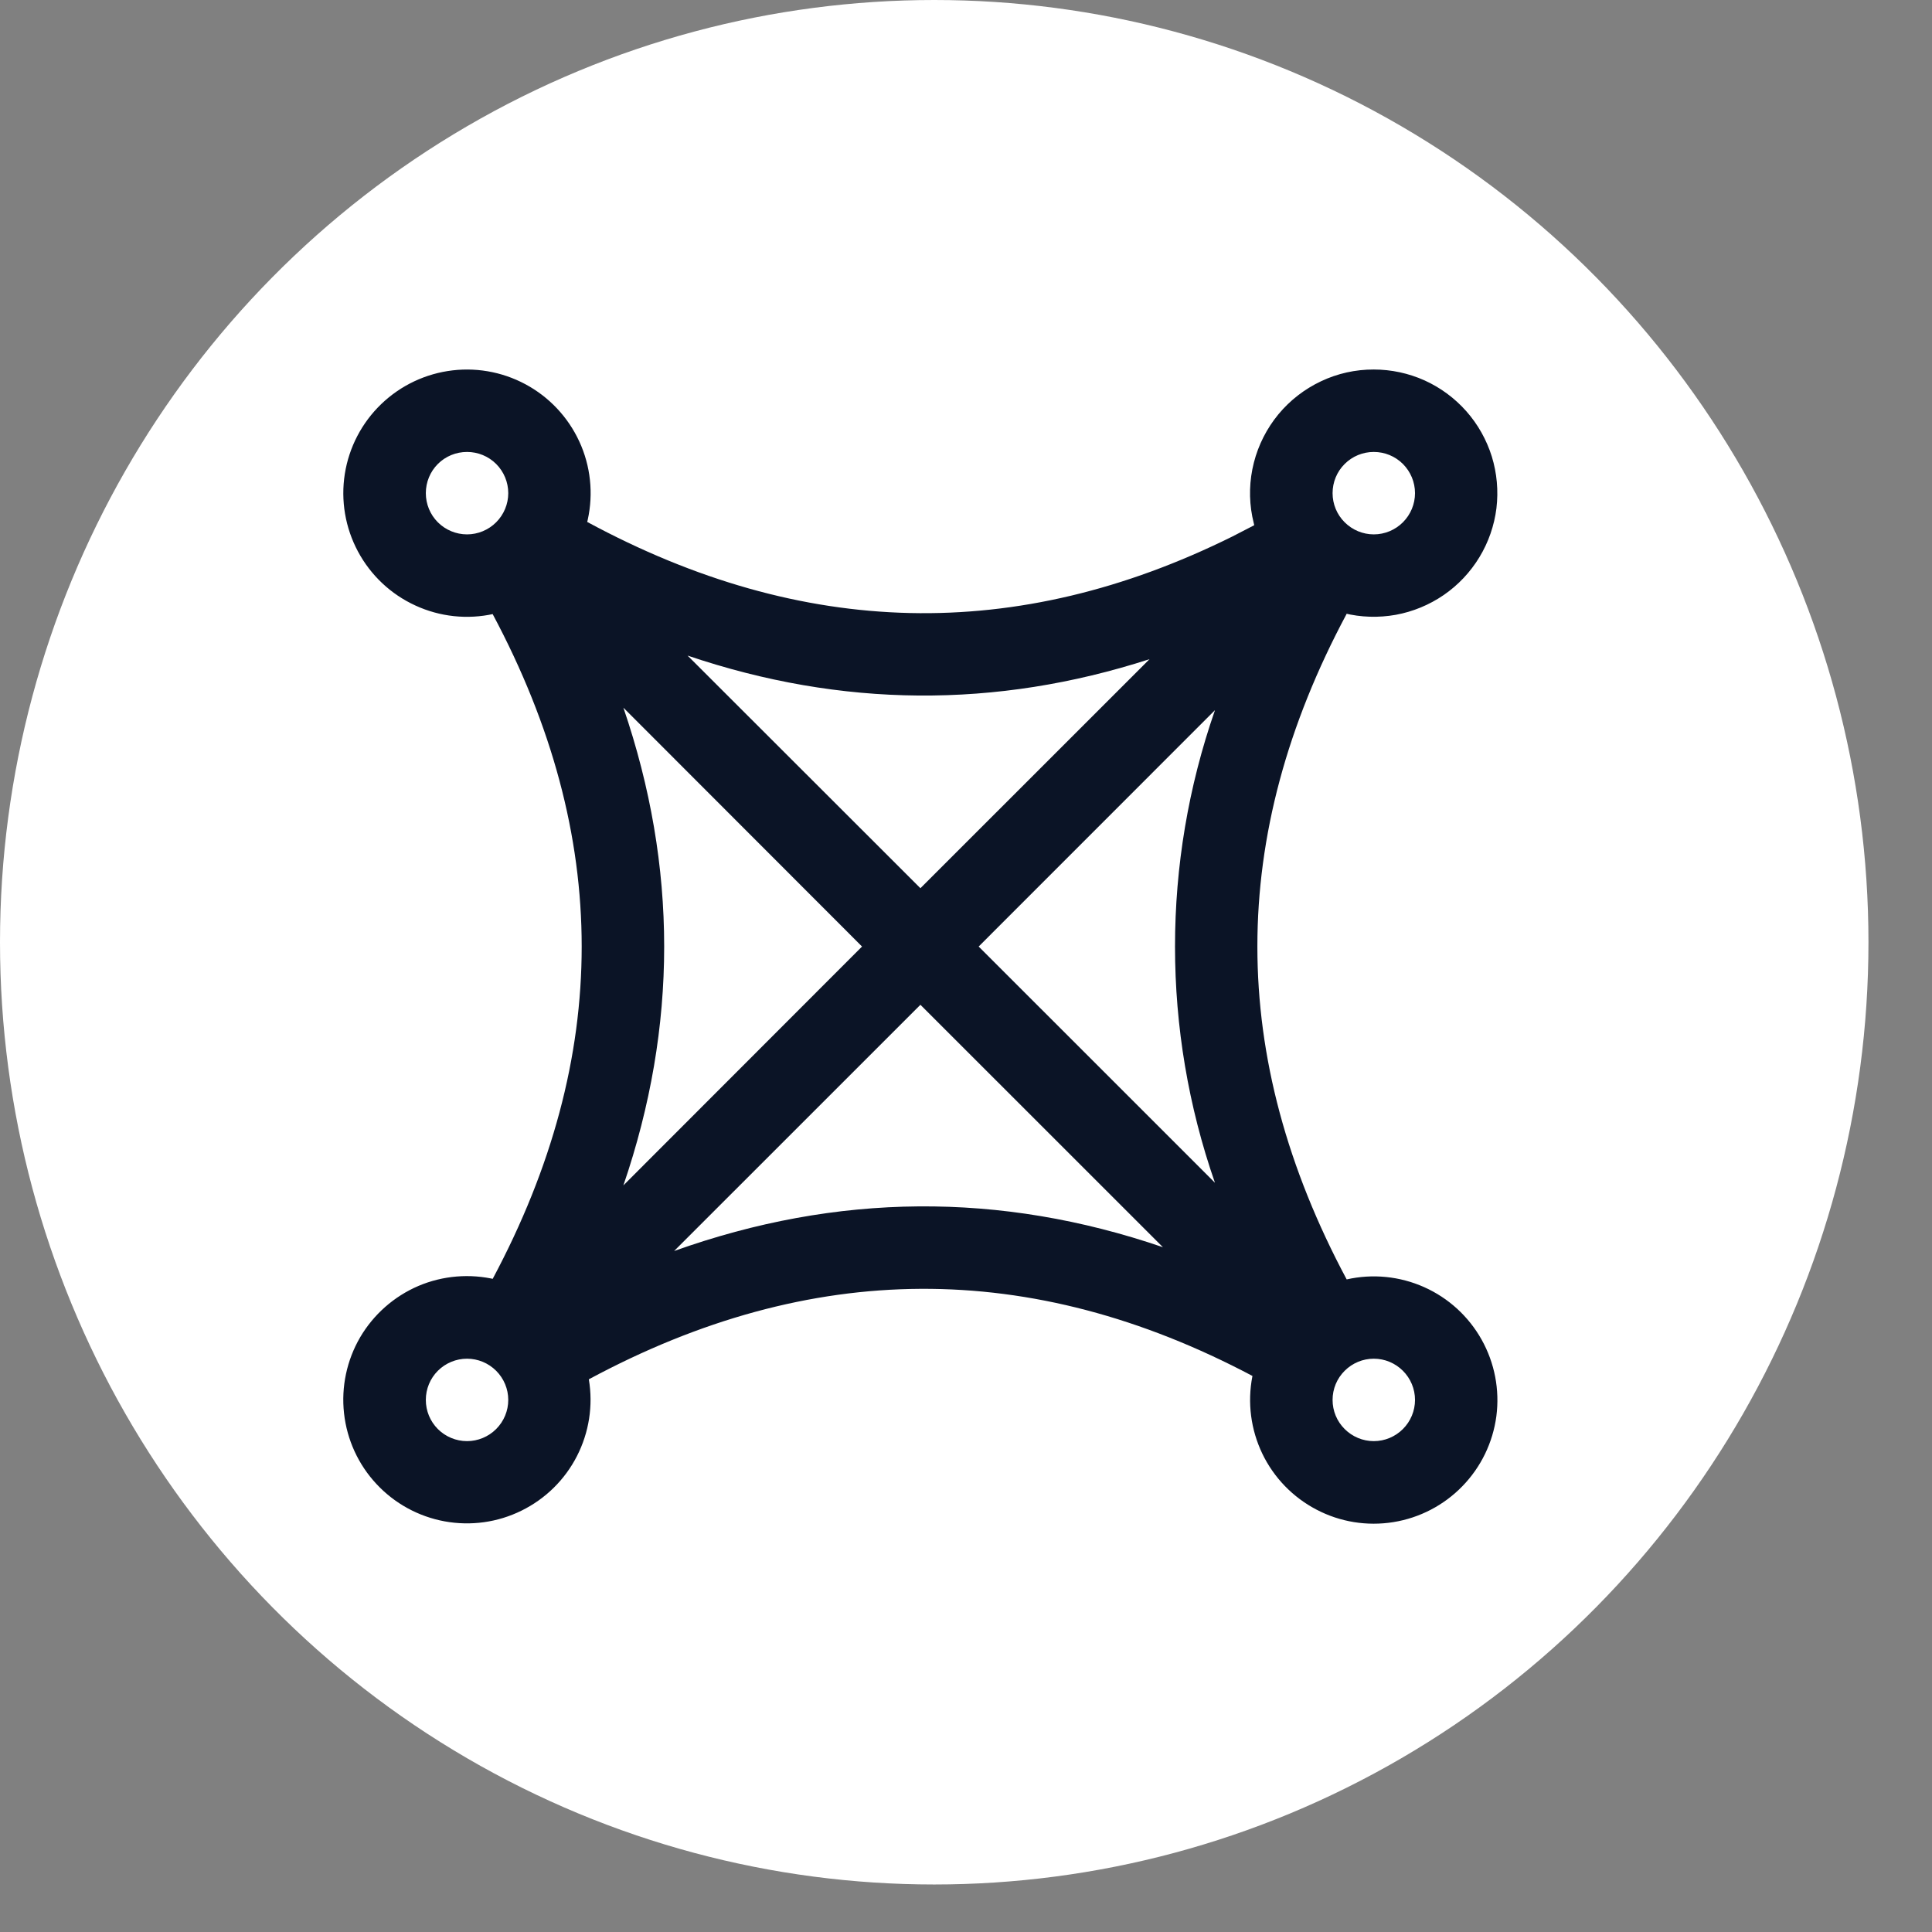 <?xml version="1.0" encoding="utf-8"?>
<svg xmlns="http://www.w3.org/2000/svg" fill="none" height="100%" overflow="visible" preserveAspectRatio="none" style="display: block;" viewBox="0 0 27 27" width="100%">
<rect x="0" y="0" width="27" height="27" fill="#808080" stroke="none"/>
<g id="Group 416">
<ellipse cx="13.056" cy="13.168" fill="white" id="" rx="13.056" ry="13.168"/>
<g id=" 1">
<path d="M19.199 5.164C19.443 5.164 19.685 5.216 19.908 5.316C20.131 5.417 20.33 5.564 20.492 5.747C20.654 5.93 20.775 6.146 20.848 6.379C20.92 6.613 20.942 6.859 20.913 7.102C20.883 7.344 20.802 7.578 20.675 7.787C20.548 7.996 20.379 8.176 20.177 8.315C19.976 8.453 19.747 8.548 19.507 8.592C19.266 8.635 19.019 8.628 18.782 8.569L18.82 8.578C17.156 11.686 17.156 14.768 18.82 17.88C19.183 17.798 19.563 17.836 19.903 17.988C20.243 18.14 20.524 18.397 20.706 18.722C20.888 19.047 20.96 19.422 20.912 19.791C20.863 20.16 20.697 20.503 20.437 20.77C20.178 21.037 19.839 21.213 19.472 21.272C19.104 21.331 18.727 21.27 18.398 21.097C18.068 20.925 17.802 20.65 17.641 20.315C17.48 19.979 17.431 19.601 17.502 19.235L17.503 19.229C14.404 17.589 11.331 17.607 8.229 19.276C8.291 19.642 8.232 20.019 8.063 20.349C7.894 20.68 7.622 20.947 7.289 21.111C6.956 21.276 6.579 21.328 6.213 21.261C5.848 21.194 5.514 21.011 5.261 20.739C5.007 20.467 4.849 20.121 4.808 19.752C4.767 19.383 4.846 19.01 5.033 18.689C5.221 18.369 5.507 18.117 5.848 17.971C6.19 17.826 6.57 17.795 6.931 17.882L6.885 17.873C8.544 14.767 8.544 11.689 6.885 8.582L6.9 8.579C6.532 8.661 6.147 8.62 5.805 8.462C5.462 8.305 5.181 8.04 5.003 7.708C4.825 7.376 4.76 6.995 4.819 6.622C4.878 6.25 5.057 5.907 5.329 5.646C5.601 5.385 5.95 5.22 6.325 5.176C6.699 5.132 7.077 5.212 7.402 5.403C7.727 5.594 7.98 5.886 8.124 6.234C8.268 6.583 8.293 6.968 8.197 7.333L8.206 7.294C11.221 8.923 14.208 8.992 17.222 7.498L17.528 7.34L17.501 7.22C17.452 6.97 17.46 6.712 17.523 6.465C17.586 6.218 17.703 5.988 17.865 5.791C18.027 5.595 18.231 5.437 18.462 5.328C18.692 5.219 18.944 5.163 19.199 5.164ZM19.199 18.988C19.046 18.988 18.9 19.049 18.792 19.157C18.683 19.265 18.623 19.411 18.623 19.564C18.623 19.717 18.683 19.863 18.792 19.971C18.9 20.079 19.046 20.14 19.199 20.14C19.352 20.14 19.498 20.079 19.606 19.971C19.714 19.863 19.775 19.717 19.775 19.564C19.775 19.411 19.714 19.265 19.606 19.157C19.498 19.049 19.352 18.988 19.199 18.988ZM6.527 18.988C6.374 18.988 6.227 19.049 6.119 19.157C6.011 19.265 5.951 19.411 5.951 19.564C5.951 19.717 6.011 19.863 6.119 19.971C6.227 20.079 6.374 20.14 6.527 20.14C6.679 20.14 6.826 20.079 6.934 19.971C7.042 19.863 7.103 19.717 7.103 19.564C7.103 19.411 7.042 19.265 6.934 19.157C6.826 19.049 6.679 18.988 6.527 18.988ZM12.863 14.042L9.421 17.483C11.695 16.67 13.978 16.651 16.252 17.43L12.863 14.042ZM8.712 9.89C9.472 12.114 9.472 14.344 8.712 16.566L12.047 13.228L8.712 9.89ZM16.978 9.926L13.677 13.228L16.979 16.529C16.235 14.391 16.235 12.064 16.979 9.926H16.978ZM9.609 9.162L12.863 12.413L16.065 9.212C13.916 9.906 11.759 9.89 9.609 9.162ZM6.527 6.316C6.374 6.316 6.227 6.376 6.119 6.484C6.011 6.592 5.951 6.739 5.951 6.892C5.951 7.044 6.011 7.191 6.119 7.299C6.227 7.407 6.374 7.468 6.527 7.468C6.679 7.468 6.826 7.407 6.934 7.299C7.042 7.191 7.103 7.044 7.103 6.892C7.103 6.739 7.042 6.592 6.934 6.484C6.826 6.376 6.679 6.316 6.527 6.316ZM19.199 6.316C19.046 6.316 18.9 6.376 18.792 6.484C18.683 6.592 18.623 6.739 18.623 6.892C18.623 7.044 18.683 7.191 18.792 7.299C18.9 7.407 19.046 7.468 19.199 7.468C19.352 7.468 19.498 7.407 19.606 7.299C19.714 7.191 19.775 7.044 19.775 6.892C19.775 6.739 19.714 6.592 19.606 6.484C19.498 6.376 19.352 6.316 19.199 6.316Z" fill="#0B1426" id="Vector"/>
</g>
</g>
</svg>